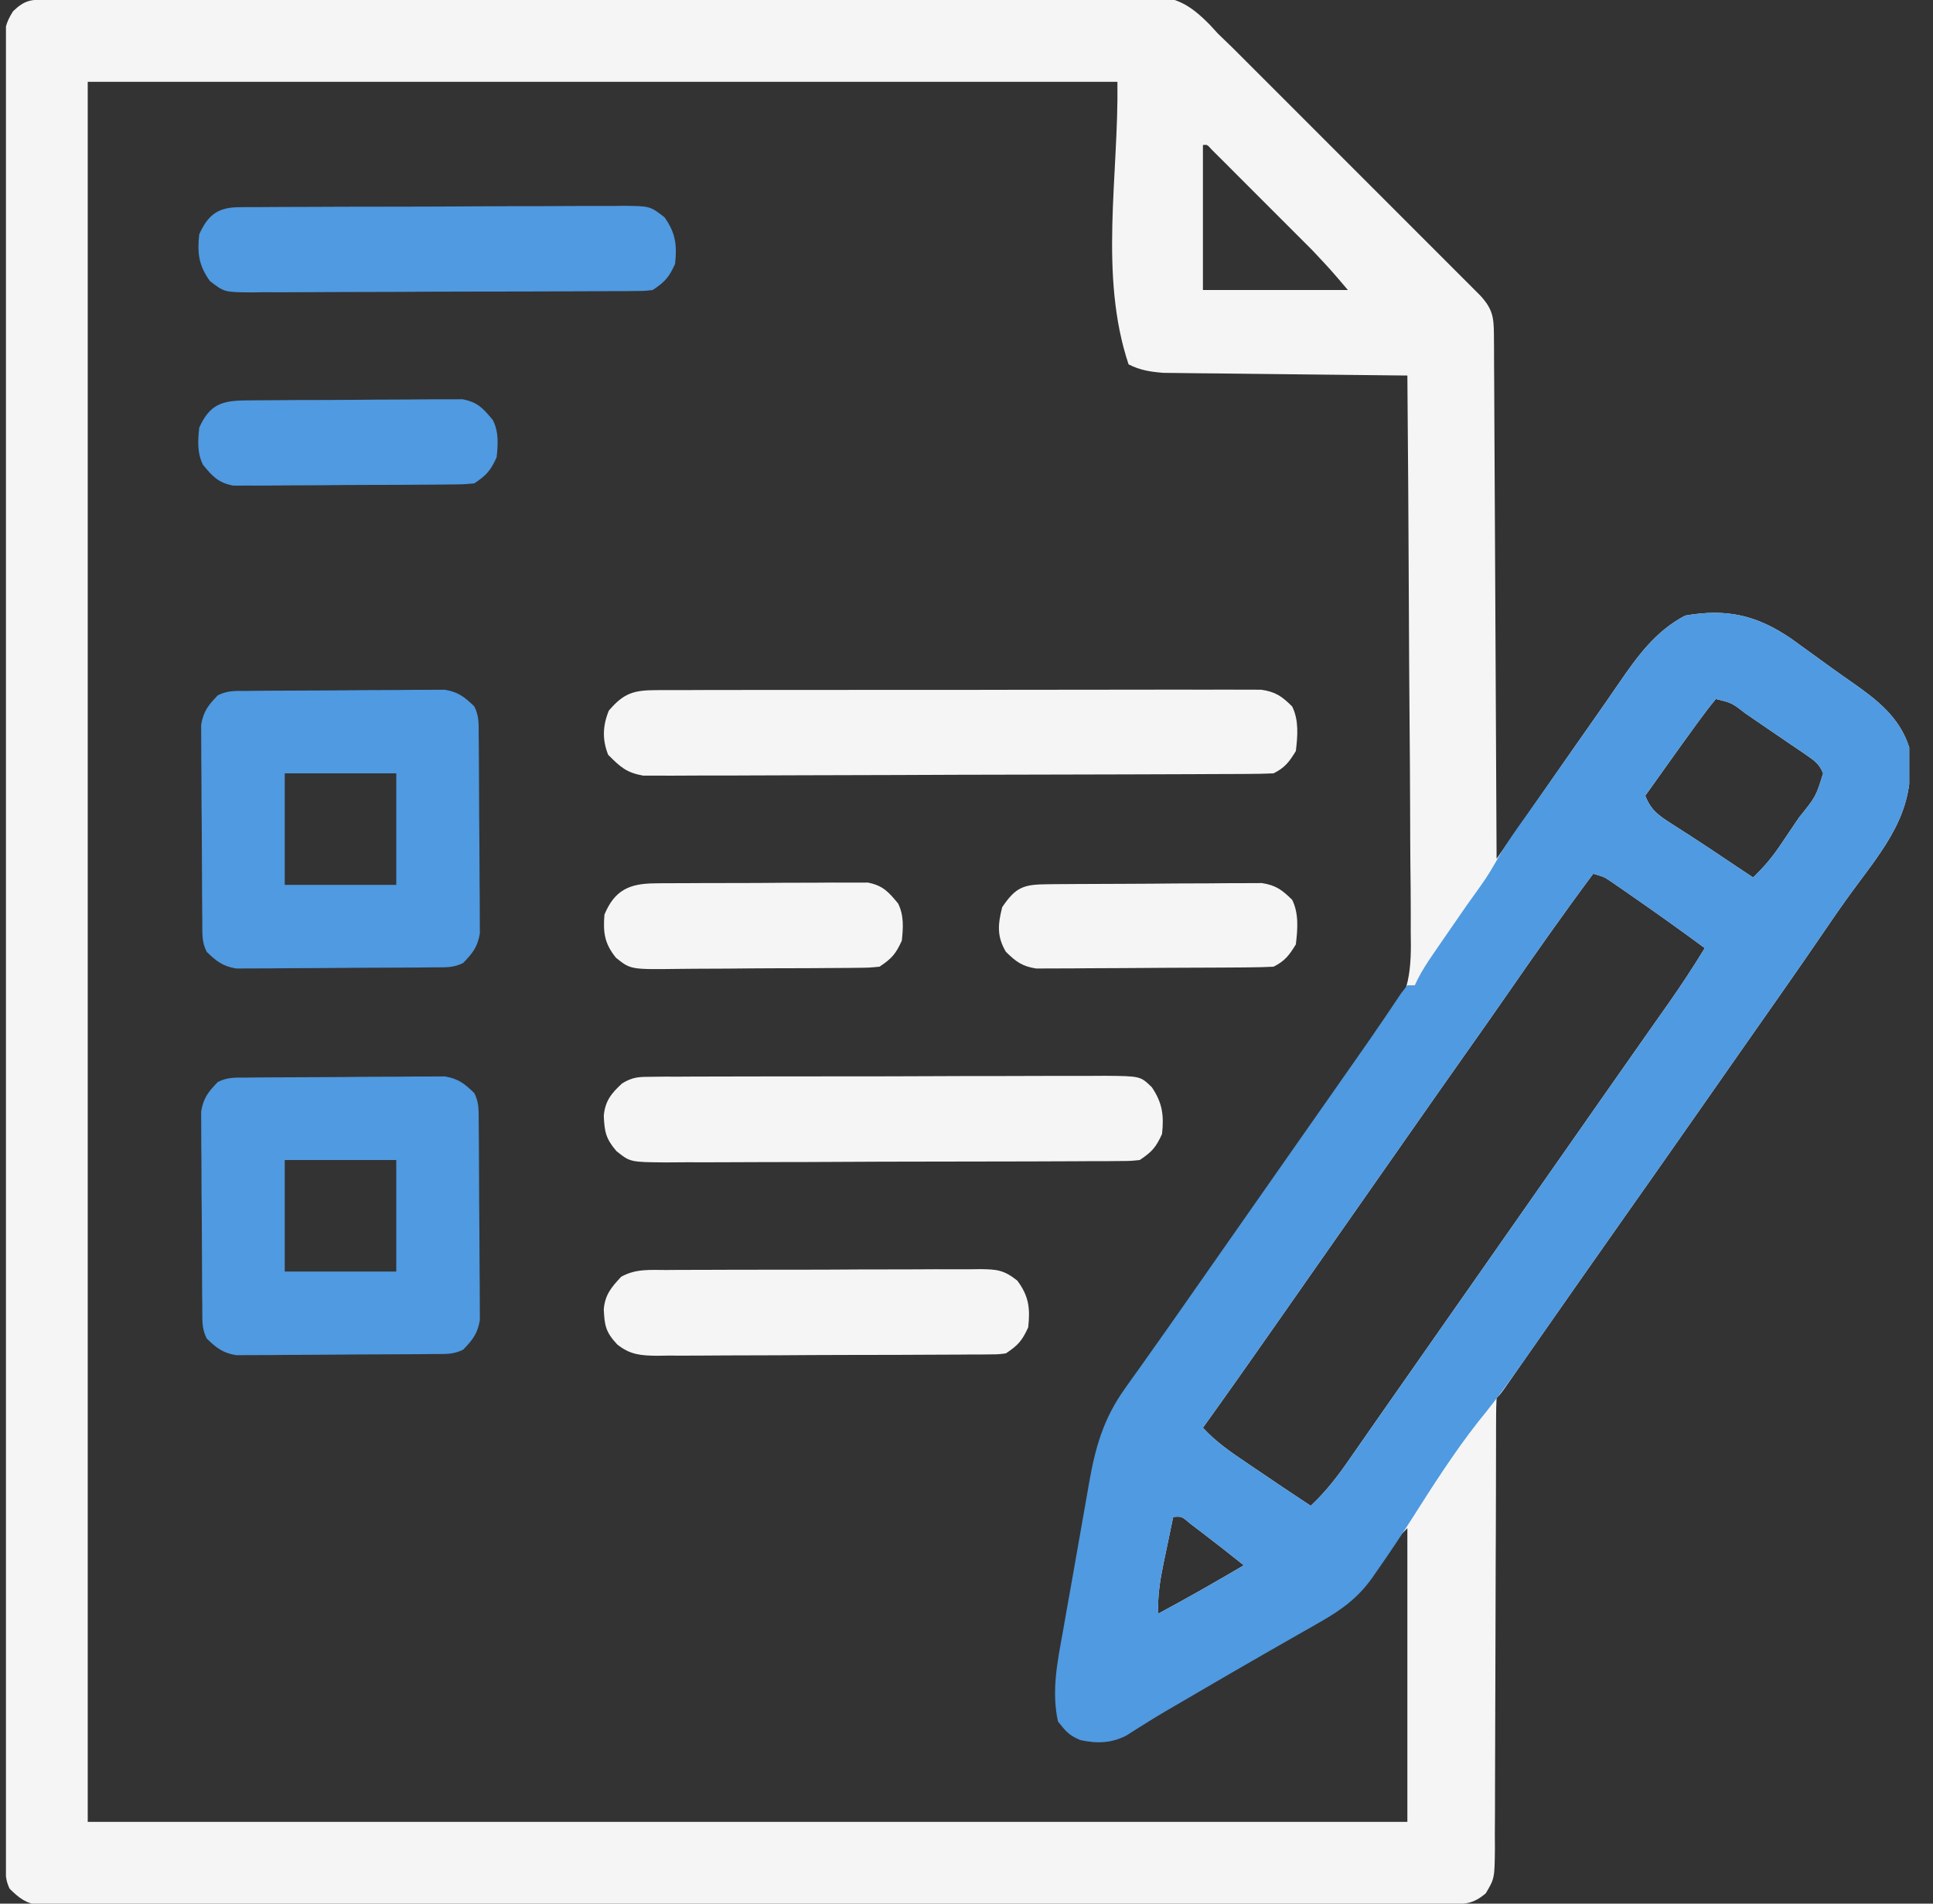 <svg width="65" height="64" viewBox="0 0 65 64" fill="none" xmlns="http://www.w3.org/2000/svg">
<rect x="0" y="0" width="65" height="64" fill="#333333" stroke="none"/>
<g clip-path="url(#clip0_8556_10284)">
<path d="M1.582 -0.018C1.717 -0.019 1.852 -0.02 1.991 -0.021C2.14 -0.022 2.289 -0.022 2.443 -0.023C2.6 -0.023 2.758 -0.024 2.92 -0.025C3.359 -0.028 3.798 -0.029 4.237 -0.031C4.613 -0.032 4.989 -0.034 5.365 -0.036C8.931 -0.054 12.497 -0.062 16.063 -0.069C16.527 -0.069 16.992 -0.07 17.456 -0.071C17.571 -0.071 17.687 -0.072 17.806 -0.072C19.674 -0.076 21.543 -0.084 23.412 -0.094C25.331 -0.103 27.249 -0.109 29.168 -0.111C30.245 -0.112 31.322 -0.115 32.399 -0.123C33.317 -0.129 34.234 -0.132 35.152 -0.13C35.62 -0.129 36.088 -0.13 36.556 -0.136C37.064 -0.142 37.572 -0.139 38.08 -0.136C38.301 -0.141 38.301 -0.141 38.526 -0.146C39.514 -0.129 39.995 0.132 40.686 0.837C40.816 0.98 40.816 0.98 40.95 1.125C41.113 1.284 41.276 1.442 41.44 1.599C41.599 1.757 41.757 1.915 41.914 2.073C42.002 2.16 42.089 2.248 42.179 2.338C42.464 2.622 42.748 2.906 43.032 3.19C43.231 3.39 43.431 3.589 43.63 3.788C44.046 4.204 44.461 4.619 44.876 5.035C45.408 5.568 45.941 6.1 46.474 6.632C46.885 7.042 47.295 7.453 47.705 7.864C47.902 8.06 48.098 8.257 48.295 8.453C48.569 8.726 48.842 9 49.115 9.274C49.237 9.396 49.237 9.396 49.362 9.52C49.473 9.632 49.473 9.632 49.587 9.746C49.651 9.81 49.716 9.875 49.782 9.941C50.187 10.384 50.232 10.66 50.235 11.243C50.237 11.475 50.237 11.475 50.239 11.713C50.239 11.885 50.24 12.057 50.24 12.229C50.241 12.411 50.242 12.592 50.244 12.773C50.247 13.265 50.249 13.757 50.251 14.248C50.252 14.762 50.256 15.277 50.259 15.79C50.265 16.764 50.27 17.738 50.274 18.711C50.279 19.819 50.285 20.927 50.291 22.036C50.304 24.315 50.315 26.595 50.325 28.875C50.381 28.795 50.437 28.715 50.494 28.632C50.752 28.261 51.01 27.891 51.267 27.52C51.355 27.394 51.443 27.268 51.533 27.138C52.246 26.113 52.959 25.089 53.677 24.068C53.929 23.709 54.179 23.349 54.427 22.986C55.055 22.073 55.664 21.22 56.669 20.695C58.062 20.454 59.063 20.677 60.226 21.467C60.401 21.591 60.574 21.717 60.747 21.844C60.839 21.91 60.93 21.976 61.025 22.045C61.208 22.177 61.39 22.309 61.573 22.442C61.794 22.602 62.017 22.759 62.242 22.915C63.101 23.515 63.87 24.096 64.2 25.125C64.438 27.106 63.573 28.245 62.439 29.758C62.084 30.234 61.745 30.72 61.411 31.211C60.895 31.967 60.374 32.719 59.848 33.469C59.775 33.574 59.701 33.679 59.625 33.787C59.475 34.001 59.325 34.215 59.175 34.429C58.808 34.953 58.441 35.476 58.075 36C57.929 36.208 57.784 36.416 57.639 36.624C57.343 37.045 57.048 37.467 56.754 37.888C56.01 38.951 55.265 40.013 54.517 41.072C54.04 41.747 53.565 42.424 53.091 43.102C53.019 43.205 52.947 43.307 52.873 43.413C52.483 43.97 52.093 44.528 51.704 45.085C51.584 45.258 51.584 45.258 51.46 45.434C51.305 45.657 51.15 45.88 50.994 46.102C50.925 46.202 50.855 46.301 50.783 46.404C50.722 46.492 50.66 46.58 50.597 46.671C50.45 46.875 50.45 46.875 50.325 47C50.312 47.209 50.309 47.419 50.309 47.628C50.308 47.764 50.308 47.9 50.307 48.04C50.307 48.19 50.307 48.341 50.307 48.496C50.307 48.738 50.306 48.98 50.305 49.221C50.305 49.482 50.304 49.743 50.304 50.004C50.303 50.547 50.301 51.09 50.299 51.633C50.298 51.819 50.297 52.005 50.296 52.19C50.296 52.283 50.296 52.377 50.295 52.472C50.29 53.737 50.286 55.002 50.284 56.267C50.283 57.12 50.28 57.972 50.276 58.825C50.273 59.276 50.272 59.727 50.272 60.178C50.273 60.682 50.27 61.186 50.266 61.689C50.267 61.839 50.268 61.988 50.269 62.142C50.257 63.153 50.257 63.153 49.962 63.652C49.517 64.031 49.241 64.016 48.663 64.017C48.582 64.017 48.5 64.017 48.415 64.018C48.138 64.019 47.86 64.019 47.583 64.018C47.383 64.019 47.183 64.019 46.983 64.02C46.432 64.021 45.881 64.022 45.33 64.022C44.736 64.022 44.142 64.024 43.549 64.025C42.114 64.027 40.679 64.028 39.245 64.029C38.57 64.03 37.895 64.031 37.22 64.031C34.977 64.034 32.734 64.035 30.491 64.036C29.909 64.037 29.326 64.037 28.744 64.037C28.599 64.037 28.455 64.037 28.305 64.037C25.959 64.038 23.613 64.041 21.267 64.045C18.86 64.049 16.453 64.052 14.047 64.052C12.695 64.052 11.342 64.053 9.99 64.057C8.839 64.059 7.688 64.061 6.537 64.059C5.949 64.059 5.362 64.059 4.774 64.061C4.236 64.064 3.699 64.063 3.161 64.061C2.966 64.061 2.771 64.062 2.576 64.063C2.312 64.065 2.048 64.064 1.784 64.062C1.637 64.062 1.49 64.062 1.338 64.062C0.869 63.987 0.662 63.829 0.325 63.5C0.127 63.105 0.182 62.679 0.183 62.245C0.183 62.139 0.183 62.034 0.182 61.925C0.181 61.567 0.182 61.209 0.182 60.851C0.181 60.594 0.181 60.336 0.18 60.079C0.179 59.368 0.178 58.657 0.178 57.946C0.178 57.181 0.176 56.415 0.175 55.65C0.173 53.888 0.172 52.125 0.171 50.362C0.17 49.492 0.17 48.621 0.169 47.751C0.167 44.772 0.165 41.794 0.164 38.815C0.164 38.628 0.164 38.441 0.164 38.254C0.164 38.161 0.164 38.068 0.164 37.973C0.163 37.503 0.163 37.033 0.163 36.563C0.163 36.469 0.163 36.376 0.163 36.28C0.162 33.255 0.159 30.229 0.155 27.204C0.151 24.007 0.148 20.81 0.148 17.613C0.148 17.262 0.148 16.912 0.148 16.561C0.148 16.431 0.148 16.431 0.148 16.299C0.147 14.908 0.145 13.516 0.143 12.124C0.14 10.726 0.14 9.329 0.141 7.931C0.141 7.173 0.141 6.415 0.139 5.657C0.137 4.964 0.137 4.271 0.139 3.578C0.139 3.327 0.138 3.075 0.137 2.824C0.135 2.483 0.136 2.143 0.138 1.802C0.137 1.704 0.136 1.605 0.134 1.504C0.14 1.038 0.184 0.775 0.438 0.38C0.831 -0.002 1.048 -0.016 1.582 -0.018ZM2.95 2.75C2.95 22.055 2.95 41.36 2.95 61.25C17.594 61.25 32.237 61.25 47.325 61.25C47.325 57.991 47.325 54.733 47.325 51.375C46.737 51.964 46.347 52.521 45.909 53.218C45.218 54.158 43.947 54.678 42.958 55.242C42.745 55.365 42.531 55.487 42.318 55.609C42.097 55.736 41.875 55.863 41.653 55.99C40.972 56.381 40.291 56.773 39.611 57.165C39.399 57.287 39.186 57.409 38.974 57.532C38.845 57.606 38.716 57.68 38.583 57.756C38.47 57.822 38.356 57.887 38.239 57.954C38.014 58.087 37.793 58.23 37.575 58.375C36.989 58.461 36.481 58.448 35.942 58.195C35.516 57.632 35.548 57.006 35.62 56.328C35.696 55.822 35.782 55.319 35.873 54.816C35.906 54.629 35.939 54.443 35.971 54.256C36.039 53.867 36.109 53.478 36.179 53.089C36.268 52.592 36.355 52.096 36.441 51.599C36.508 51.214 36.576 50.829 36.644 50.445C36.677 50.262 36.709 50.079 36.74 49.896C36.951 48.682 37.221 47.709 37.945 46.693C38.013 46.597 38.082 46.5 38.152 46.4C38.225 46.299 38.297 46.198 38.372 46.094C38.529 45.872 38.686 45.65 38.844 45.428C38.924 45.315 39.004 45.203 39.086 45.087C39.46 44.56 39.83 44.03 40.2 43.5C40.346 43.292 40.492 43.083 40.638 42.875C40.71 42.772 40.782 42.669 40.856 42.562C41.658 41.417 42.46 40.271 43.263 39.125C43.335 39.022 43.407 38.919 43.481 38.812C43.627 38.605 43.772 38.397 43.917 38.19C44.291 37.656 44.665 37.121 45.039 36.586C45.116 36.476 45.192 36.366 45.271 36.253C45.416 36.046 45.56 35.839 45.704 35.633C45.771 35.537 45.837 35.442 45.906 35.343C45.969 35.252 46.031 35.16 46.096 35.066C46.325 34.75 46.325 34.75 46.581 34.464C47.428 33.468 47.463 32.562 47.438 31.314C47.438 31.11 47.438 30.905 47.439 30.7C47.439 30.149 47.433 29.597 47.426 29.046C47.42 28.468 47.42 27.89 47.418 27.312C47.415 26.219 47.407 25.127 47.397 24.034C47.386 22.79 47.38 21.545 47.375 20.301C47.365 17.742 47.347 15.184 47.325 12.625C47.219 12.624 47.112 12.623 47.003 12.622C45.998 12.612 44.994 12.601 43.99 12.589C43.474 12.583 42.958 12.577 42.442 12.572C41.943 12.568 41.445 12.562 40.946 12.555C40.756 12.553 40.566 12.551 40.377 12.55C40.11 12.547 39.843 12.544 39.577 12.54C39.425 12.538 39.274 12.537 39.118 12.535C38.675 12.498 38.348 12.451 37.95 12.25C36.948 9.244 37.62 5.919 37.575 2.75C26.149 2.75 14.723 2.75 2.95 2.75ZM40.45 4.875C40.45 6.484 40.45 8.093 40.45 9.75C42.059 9.75 43.667 9.75 45.325 9.75C44.739 9.061 44.739 9.061 44.125 8.409C44.045 8.329 43.965 8.248 43.883 8.166C43.8 8.083 43.717 8 43.631 7.915C43.544 7.827 43.456 7.74 43.366 7.649C43.183 7.466 43 7.283 42.816 7.1C42.534 6.819 42.253 6.536 41.971 6.254C41.793 6.076 41.614 5.898 41.436 5.719C41.351 5.635 41.267 5.55 41.18 5.462C41.102 5.385 41.025 5.308 40.944 5.228C40.876 5.16 40.807 5.092 40.737 5.021C40.596 4.861 40.596 4.861 40.45 4.875ZM57.7 23.5C57.525 23.706 57.36 23.922 57.2 24.141C57.151 24.207 57.103 24.273 57.053 24.34C56.893 24.56 56.734 24.78 56.575 25C56.517 25.08 56.46 25.16 56.4 25.243C56.04 25.744 55.682 26.247 55.325 26.75C55.513 27.242 55.785 27.425 56.223 27.703C56.356 27.789 56.489 27.874 56.625 27.962C56.697 28.008 56.769 28.054 56.843 28.101C57.268 28.374 57.687 28.657 58.106 28.938C58.268 29.046 58.43 29.154 58.593 29.262C58.711 29.34 58.828 29.419 58.95 29.5C59.295 29.171 59.578 28.84 59.846 28.445C59.916 28.341 59.987 28.237 60.059 28.13C60.168 27.969 60.168 27.969 60.278 27.805C60.351 27.697 60.424 27.589 60.5 27.478C61.062 26.782 61.062 26.782 61.306 25.998C61.174 25.69 61.038 25.588 60.763 25.399C60.673 25.337 60.583 25.275 60.49 25.211C60.395 25.146 60.299 25.082 60.2 25.016C60.103 24.949 60.007 24.883 59.907 24.815C59.717 24.684 59.525 24.554 59.334 24.425C59.119 24.28 58.906 24.133 58.693 23.985C58.235 23.63 58.235 23.63 57.7 23.5ZM53.575 29.375C52.584 30.703 51.634 32.057 50.69 33.419C50.274 34.019 49.856 34.616 49.434 35.211C48.677 36.282 47.925 37.356 47.173 38.431C46.807 38.955 46.441 39.477 46.075 40C45.929 40.208 45.783 40.417 45.638 40.625C45.346 41.042 45.054 41.458 44.763 41.875C44.69 41.978 44.618 42.081 44.544 42.188C44.398 42.395 44.253 42.603 44.107 42.811C43.736 43.341 43.365 43.871 42.995 44.401C42.153 45.606 41.307 46.807 40.45 48C40.884 48.475 41.381 48.815 41.911 49.172C42.044 49.263 42.044 49.263 42.18 49.355C42.809 49.782 43.44 50.207 44.075 50.625C44.587 50.145 44.982 49.632 45.38 49.055C45.444 48.962 45.508 48.87 45.575 48.775C45.713 48.577 45.85 48.379 45.988 48.181C46.271 47.773 46.556 47.366 46.841 46.96C47.062 46.644 47.283 46.329 47.504 46.013C47.944 45.384 48.384 44.754 48.825 44.125C48.971 43.917 49.117 43.708 49.263 43.5C53.638 37.25 53.638 37.25 53.856 36.937C54.002 36.73 54.146 36.523 54.291 36.316C54.669 35.776 55.048 35.236 55.427 34.697C55.505 34.586 55.584 34.474 55.665 34.359C55.813 34.148 55.963 33.936 56.112 33.725C56.537 33.12 56.941 32.506 57.325 31.875C56.522 31.281 55.709 30.702 54.888 30.133C54.801 30.072 54.714 30.012 54.625 29.949C54.542 29.893 54.46 29.836 54.376 29.778C54.303 29.727 54.23 29.677 54.154 29.625C53.932 29.478 53.932 29.478 53.575 29.375ZM39.45 51C39.365 51.401 39.283 51.802 39.2 52.203C39.164 52.373 39.164 52.373 39.128 52.545C39.01 53.123 38.919 53.657 38.95 54.25C39.92 53.728 40.876 53.185 41.825 52.625C41.364 52.254 40.898 51.89 40.427 51.531C40.296 51.431 40.165 51.331 40.031 51.229C39.733 50.976 39.733 50.976 39.45 51Z" fill="#F5F5F5"/>
<path d="M60.226 21.467C60.401 21.591 60.574 21.717 60.747 21.844C60.885 21.943 60.885 21.943 61.025 22.044C61.208 22.177 61.39 22.309 61.573 22.442C61.794 22.602 62.017 22.759 62.242 22.915C63.101 23.515 63.87 24.096 64.2 25.125C64.438 27.105 63.573 28.245 62.439 29.758C62.084 30.234 61.745 30.72 61.411 31.211C60.895 31.967 60.374 32.719 59.848 33.469C59.738 33.626 59.738 33.626 59.625 33.787C59.475 34.001 59.325 34.215 59.175 34.429C58.808 34.953 58.441 35.476 58.075 36C57.929 36.208 57.784 36.416 57.639 36.623C57.343 37.045 57.048 37.467 56.754 37.888C56.01 38.951 55.265 40.013 54.517 41.072C54.04 41.747 53.565 42.424 53.091 43.102C53.018 43.205 52.945 43.309 52.871 43.416C52.491 43.958 52.112 44.501 51.735 45.045C51.08 45.989 50.429 46.922 49.698 47.809C48.9 48.827 48.198 49.924 47.505 51.016C47.114 51.629 46.712 52.233 46.294 52.828C46.244 52.901 46.194 52.973 46.142 53.048C45.669 53.713 45.112 54.122 44.408 54.522C44.215 54.633 44.215 54.633 44.017 54.747C43.879 54.825 43.741 54.904 43.598 54.984C43.38 55.109 43.162 55.234 42.944 55.359C42.795 55.445 42.645 55.53 42.496 55.615C41.728 56.055 40.964 56.499 40.2 56.945C40.02 57.05 40.02 57.05 39.837 57.157C39.665 57.257 39.665 57.257 39.489 57.36C39.323 57.456 39.323 57.456 39.154 57.555C38.929 57.688 38.706 57.825 38.485 57.964C38.322 58.066 38.322 58.066 38.155 58.17C38.059 58.231 37.963 58.293 37.864 58.356C37.357 58.609 36.872 58.622 36.325 58.5C35.943 58.337 35.849 58.219 35.575 57.875C35.35 56.832 35.562 55.849 35.748 54.816C35.781 54.629 35.814 54.443 35.846 54.256C35.914 53.867 35.984 53.477 36.054 53.088C36.143 52.592 36.23 52.096 36.316 51.599C36.383 51.214 36.451 50.829 36.519 50.445C36.552 50.262 36.584 50.079 36.615 49.895C36.826 48.682 37.096 47.709 37.82 46.693C37.888 46.597 37.957 46.5 38.027 46.4C38.1 46.299 38.172 46.198 38.247 46.094C38.404 45.872 38.561 45.65 38.719 45.428C38.799 45.315 38.879 45.203 38.961 45.087C39.335 44.56 39.705 44.03 40.075 43.5C40.221 43.292 40.367 43.083 40.513 42.875C40.585 42.772 40.657 42.669 40.731 42.562C43.138 39.125 43.138 39.125 43.356 38.812C43.502 38.605 43.647 38.397 43.792 38.189C44.165 37.658 44.537 37.126 44.91 36.594C44.985 36.486 45.06 36.379 45.138 36.267C45.287 36.055 45.436 35.843 45.584 35.631C45.91 35.167 46.234 34.702 46.551 34.232C46.603 34.155 46.656 34.078 46.709 33.998C46.846 33.797 46.981 33.595 47.116 33.393C47.185 33.304 47.254 33.216 47.325 33.125C47.407 33.125 47.49 33.125 47.575 33.125C47.609 33.054 47.643 32.982 47.678 32.909C47.828 32.618 47.998 32.357 48.183 32.087C48.253 31.986 48.322 31.884 48.394 31.779C48.503 31.622 48.503 31.622 48.614 31.461C48.685 31.357 48.756 31.253 48.83 31.147C49.143 30.691 49.458 30.238 49.783 29.791C50.028 29.453 50.233 29.1 50.436 28.735C50.719 28.255 51.05 27.806 51.372 27.352C51.529 27.129 51.685 26.907 51.842 26.685C51.922 26.572 52.002 26.459 52.084 26.342C52.394 25.902 52.702 25.462 53.01 25.02C53.228 24.707 53.448 24.394 53.668 24.081C53.923 23.718 54.177 23.352 54.428 22.985C55.056 22.072 55.665 21.22 56.669 20.695C58.062 20.454 59.063 20.677 60.226 21.467ZM57.7 23.5C57.525 23.706 57.36 23.922 57.2 24.141C57.151 24.206 57.103 24.273 57.053 24.34C56.893 24.559 56.734 24.78 56.575 25C56.517 25.08 56.46 25.16 56.4 25.243C56.04 25.744 55.682 26.246 55.325 26.75C55.513 27.242 55.785 27.425 56.223 27.703C56.356 27.788 56.489 27.874 56.625 27.962C56.697 28.008 56.769 28.053 56.843 28.101C57.268 28.374 57.687 28.657 58.106 28.938C58.268 29.046 58.43 29.154 58.593 29.262C58.711 29.34 58.828 29.419 58.95 29.5C59.295 29.17 59.578 28.84 59.846 28.445C59.916 28.341 59.987 28.237 60.059 28.13C60.168 27.969 60.168 27.969 60.278 27.805C60.351 27.697 60.424 27.589 60.5 27.478C61.062 26.782 61.062 26.782 61.306 25.998C61.174 25.69 61.038 25.588 60.763 25.399C60.673 25.337 60.583 25.275 60.49 25.21C60.395 25.146 60.299 25.082 60.2 25.016C60.103 24.949 60.007 24.883 59.907 24.815C59.717 24.684 59.525 24.554 59.334 24.425C59.119 24.28 58.906 24.133 58.693 23.985C58.235 23.63 58.235 23.63 57.7 23.5ZM53.575 29.375C52.584 30.703 51.634 32.057 50.69 33.419C50.274 34.019 49.856 34.616 49.434 35.211C48.677 36.282 47.925 37.356 47.173 38.431C46.807 38.954 46.441 39.477 46.075 40C45.929 40.208 45.783 40.417 45.638 40.625C45.346 41.042 45.054 41.458 44.763 41.875C44.69 41.978 44.618 42.081 44.544 42.188C44.398 42.395 44.253 42.603 44.107 42.811C43.736 43.341 43.365 43.871 42.995 44.401C42.153 45.606 41.307 46.807 40.45 48C40.884 48.475 41.381 48.815 41.911 49.172C42.044 49.262 42.044 49.262 42.18 49.355C42.809 49.782 43.44 50.207 44.075 50.625C44.587 50.145 44.982 49.632 45.38 49.055C45.444 48.962 45.508 48.87 45.575 48.775C45.713 48.577 45.85 48.379 45.988 48.181C46.271 47.773 46.556 47.366 46.841 46.96C47.062 46.644 47.283 46.329 47.504 46.013C47.944 45.384 48.384 44.754 48.825 44.125C48.971 43.917 49.117 43.708 49.263 43.5C53.638 37.25 53.638 37.25 53.856 36.937C54.002 36.73 54.146 36.523 54.291 36.316C54.669 35.776 55.048 35.236 55.427 34.697C55.505 34.586 55.584 34.474 55.665 34.359C55.813 34.148 55.963 33.936 56.112 33.725C56.537 33.12 56.941 32.506 57.325 31.875C56.522 31.281 55.709 30.702 54.888 30.133C54.801 30.072 54.714 30.012 54.625 29.949C54.542 29.893 54.46 29.836 54.376 29.778C54.303 29.727 54.23 29.677 54.154 29.625C53.932 29.478 53.932 29.478 53.575 29.375ZM39.45 51C39.365 51.401 39.283 51.802 39.2 52.203C39.164 52.373 39.164 52.373 39.128 52.545C39.01 53.123 38.919 53.657 38.95 54.25C39.92 53.728 40.876 53.185 41.825 52.625C41.364 52.253 40.898 51.89 40.427 51.531C40.296 51.431 40.165 51.331 40.031 51.228C39.733 50.976 39.733 50.976 39.45 51Z" fill="#4F9AE1"/>
<path d="M8.305 36.228C8.535 36.225 8.535 36.225 8.769 36.223C8.937 36.222 9.105 36.221 9.273 36.22C9.357 36.22 9.442 36.219 9.529 36.219C9.976 36.216 10.423 36.214 10.871 36.213C11.332 36.212 11.794 36.207 12.255 36.202C12.611 36.199 12.966 36.198 13.321 36.198C13.491 36.197 13.661 36.196 13.831 36.193C14.07 36.19 14.308 36.191 14.547 36.191C14.682 36.191 14.818 36.19 14.957 36.189C15.413 36.265 15.621 36.432 15.95 36.75C16.119 37.087 16.094 37.352 16.097 37.73C16.099 37.959 16.099 37.959 16.102 38.194C16.103 38.362 16.104 38.53 16.105 38.698C16.105 38.782 16.106 38.867 16.106 38.954C16.109 39.401 16.111 39.848 16.112 40.296C16.113 40.757 16.118 41.219 16.122 41.68C16.126 42.035 16.127 42.391 16.127 42.746C16.128 42.916 16.129 43.086 16.132 43.256C16.135 43.495 16.134 43.733 16.134 43.971C16.134 44.107 16.135 44.243 16.136 44.382C16.06 44.838 15.893 45.046 15.575 45.375C15.238 45.544 14.973 45.519 14.595 45.522C14.365 45.525 14.365 45.525 14.131 45.527C13.963 45.528 13.795 45.529 13.627 45.53C13.543 45.53 13.458 45.531 13.371 45.531C12.924 45.534 12.477 45.536 12.029 45.537C11.568 45.538 11.106 45.542 10.645 45.547C10.29 45.551 9.934 45.552 9.579 45.552C9.409 45.553 9.239 45.554 9.069 45.557C8.83 45.56 8.592 45.559 8.353 45.559C8.218 45.559 8.082 45.56 7.943 45.561C7.487 45.485 7.279 45.318 6.95 45C6.781 44.663 6.806 44.398 6.803 44.02C6.801 43.867 6.8 43.714 6.798 43.556C6.797 43.388 6.796 43.22 6.795 43.052C6.795 42.968 6.794 42.883 6.794 42.796C6.791 42.349 6.789 41.902 6.788 41.454C6.787 40.993 6.782 40.531 6.777 40.07C6.774 39.715 6.773 39.359 6.773 39.004C6.772 38.834 6.771 38.664 6.768 38.494C6.765 38.255 6.766 38.017 6.766 37.778C6.766 37.643 6.765 37.507 6.764 37.368C6.84 36.912 7.007 36.704 7.325 36.375C7.662 36.206 7.927 36.231 8.305 36.228ZM9.575 39C9.575 40.237 9.575 41.475 9.575 42.75C10.812 42.75 12.05 42.75 13.325 42.75C13.325 41.512 13.325 40.275 13.325 39C12.088 39 10.85 39 9.575 39Z" fill="#4F9AE1"/>
<path d="M8.305 23.228C8.535 23.225 8.535 23.225 8.769 23.223C8.937 23.222 9.105 23.221 9.273 23.22C9.357 23.22 9.442 23.219 9.529 23.219C9.976 23.216 10.423 23.214 10.871 23.213C11.332 23.212 11.794 23.207 12.255 23.202C12.611 23.199 12.966 23.198 13.321 23.198C13.491 23.197 13.661 23.196 13.831 23.193C14.07 23.19 14.308 23.191 14.547 23.191C14.682 23.191 14.818 23.19 14.957 23.189C15.413 23.265 15.621 23.432 15.95 23.75C16.119 24.087 16.094 24.352 16.097 24.73C16.099 24.959 16.099 24.959 16.102 25.194C16.103 25.362 16.104 25.53 16.105 25.698C16.105 25.782 16.106 25.867 16.106 25.954C16.109 26.401 16.111 26.848 16.112 27.296C16.113 27.757 16.118 28.219 16.122 28.68C16.126 29.035 16.127 29.391 16.127 29.746C16.128 29.916 16.129 30.086 16.132 30.256C16.135 30.495 16.134 30.733 16.134 30.971C16.134 31.107 16.135 31.243 16.136 31.382C16.06 31.838 15.893 32.046 15.575 32.375C15.238 32.544 14.973 32.519 14.595 32.522C14.365 32.525 14.365 32.525 14.131 32.527C13.963 32.528 13.795 32.529 13.627 32.53C13.543 32.53 13.458 32.531 13.371 32.531C12.924 32.534 12.477 32.536 12.029 32.537C11.568 32.538 11.106 32.542 10.645 32.547C10.29 32.551 9.934 32.552 9.579 32.552C9.409 32.553 9.239 32.554 9.069 32.557C8.83 32.56 8.592 32.559 8.353 32.559C8.218 32.559 8.082 32.56 7.943 32.561C7.487 32.485 7.279 32.318 6.95 32C6.781 31.663 6.806 31.398 6.803 31.02C6.801 30.867 6.8 30.714 6.798 30.556C6.797 30.388 6.796 30.22 6.795 30.052C6.795 29.968 6.794 29.883 6.794 29.796C6.791 29.349 6.789 28.902 6.788 28.454C6.787 27.993 6.782 27.531 6.777 27.07C6.774 26.715 6.773 26.359 6.773 26.004C6.772 25.834 6.771 25.664 6.768 25.494C6.765 25.255 6.766 25.017 6.766 24.778C6.766 24.643 6.765 24.507 6.764 24.368C6.84 23.912 7.007 23.704 7.325 23.375C7.662 23.206 7.927 23.231 8.305 23.228ZM9.575 26C9.575 27.237 9.575 28.475 9.575 29.75C10.812 29.75 12.05 29.75 13.325 29.75C13.325 28.512 13.325 27.275 13.325 26C12.088 26 10.85 26 9.575 26Z" fill="#4F9AE1"/>
<path d="M22.077 23.202C22.165 23.201 22.253 23.2 22.344 23.2C22.64 23.198 22.936 23.199 23.232 23.2C23.444 23.199 23.656 23.198 23.868 23.197C24.445 23.195 25.021 23.195 25.597 23.196C26.078 23.196 26.559 23.195 27.04 23.195C28.174 23.193 29.308 23.193 30.443 23.194C31.613 23.196 32.784 23.194 33.954 23.191C34.959 23.188 35.964 23.187 36.969 23.188C37.569 23.188 38.169 23.188 38.769 23.186C39.334 23.184 39.898 23.184 40.462 23.187C40.67 23.187 40.877 23.187 41.084 23.185C41.367 23.184 41.649 23.185 41.932 23.187C42.09 23.188 42.249 23.188 42.412 23.188C42.898 23.261 43.104 23.408 43.45 23.75C43.681 24.212 43.635 24.746 43.575 25.25C43.35 25.617 43.207 25.809 42.825 26C42.543 26.013 42.261 26.018 41.979 26.019C41.891 26.02 41.803 26.02 41.712 26.021C41.416 26.023 41.12 26.023 40.823 26.024C40.611 26.025 40.4 26.026 40.188 26.027C39.491 26.031 38.794 26.032 38.096 26.034C37.857 26.035 37.617 26.036 37.377 26.036C36.38 26.039 35.382 26.041 34.385 26.043C32.954 26.045 31.524 26.049 30.094 26.056C29.089 26.061 28.084 26.063 27.078 26.064C26.478 26.064 25.877 26.066 25.276 26.07C24.711 26.074 24.146 26.075 23.581 26.073C23.374 26.073 23.167 26.074 22.959 26.076C22.676 26.079 22.393 26.078 22.11 26.076C21.951 26.076 21.793 26.077 21.629 26.077C21.06 25.975 20.856 25.782 20.45 25.375C20.247 24.865 20.266 24.394 20.473 23.891C20.974 23.304 21.301 23.203 22.077 23.202Z" fill="#F5F5F5"/>
<path d="M21.906 36.201C22.05 36.199 22.194 36.198 22.342 36.196C22.499 36.197 22.657 36.197 22.819 36.197C22.987 36.197 23.154 36.195 23.322 36.194C23.777 36.191 24.233 36.191 24.688 36.191C25.068 36.191 25.449 36.19 25.829 36.189C26.726 36.187 27.623 36.186 28.52 36.187C29.445 36.188 30.37 36.185 31.296 36.181C32.09 36.177 32.885 36.175 33.679 36.176C34.154 36.176 34.628 36.175 35.103 36.172C35.549 36.17 35.995 36.17 36.441 36.172C36.683 36.173 36.925 36.17 37.166 36.168C38.347 36.179 38.347 36.179 38.732 36.552C39.087 37.078 39.144 37.495 39.075 38.125C38.87 38.573 38.739 38.724 38.325 39C38.014 39.032 38.014 39.032 37.635 39.034C37.491 39.035 37.348 39.037 37.2 39.038C37.042 39.038 36.885 39.038 36.722 39.038C36.555 39.039 36.387 39.04 36.22 39.041C35.764 39.044 35.309 39.045 34.854 39.046C34.569 39.046 34.285 39.047 34 39.048C33.007 39.051 32.014 39.053 31.021 39.053C30.096 39.053 29.171 39.057 28.246 39.062C27.451 39.067 26.657 39.069 25.863 39.069C25.388 39.069 24.914 39.07 24.439 39.074C23.993 39.077 23.547 39.077 23.1 39.075C22.859 39.075 22.617 39.078 22.376 39.08C21.192 39.07 21.192 39.07 20.729 38.7C20.371 38.283 20.328 38.05 20.303 37.519C20.343 37.02 20.561 36.751 20.92 36.424C21.272 36.205 21.493 36.202 21.906 36.201Z" fill="#F5F5F5"/>
<path d="M8.041 6.966C8.224 6.964 8.224 6.964 8.41 6.962C8.543 6.962 8.676 6.962 8.814 6.962C8.954 6.961 9.095 6.96 9.239 6.959C9.705 6.955 10.171 6.954 10.636 6.954C10.96 6.952 11.283 6.951 11.606 6.95C12.284 6.948 12.961 6.947 13.639 6.947C14.422 6.946 15.205 6.943 15.988 6.937C16.741 6.932 17.495 6.931 18.249 6.931C18.569 6.93 18.89 6.929 19.21 6.926C19.658 6.923 20.106 6.923 20.554 6.925C20.687 6.923 20.819 6.921 20.956 6.919C21.857 6.928 21.857 6.928 22.342 7.302C22.718 7.823 22.77 8.24 22.7 8.875C22.495 9.323 22.364 9.474 21.95 9.75C21.679 9.782 21.679 9.782 21.359 9.784C21.176 9.786 21.176 9.786 20.99 9.788C20.79 9.788 20.79 9.788 20.586 9.788C20.446 9.789 20.305 9.79 20.161 9.791C19.695 9.794 19.229 9.796 18.764 9.796C18.44 9.797 18.117 9.799 17.794 9.8C17.116 9.802 16.439 9.803 15.761 9.803C14.978 9.804 14.195 9.807 13.412 9.813C12.659 9.817 11.905 9.819 11.151 9.819C10.831 9.82 10.51 9.821 10.19 9.824C9.742 9.827 9.294 9.826 8.846 9.825C8.713 9.827 8.581 9.829 8.444 9.831C7.543 9.822 7.543 9.822 7.058 9.448C6.682 8.927 6.63 8.51 6.7 7.875C6.998 7.223 7.326 6.97 8.041 6.966Z" fill="#4F9AE1"/>
<path d="M22.406 42.697C22.528 42.696 22.65 42.695 22.776 42.694C23.18 42.691 23.584 42.691 23.989 42.691C24.269 42.69 24.55 42.69 24.831 42.688C25.42 42.687 26.009 42.687 26.597 42.687C27.352 42.688 28.107 42.684 28.861 42.679C29.441 42.676 30.021 42.675 30.601 42.676C30.88 42.676 31.158 42.675 31.436 42.672C31.825 42.67 32.214 42.671 32.603 42.673C32.718 42.671 32.833 42.67 32.952 42.668C33.517 42.675 33.749 42.69 34.206 43.052C34.597 43.57 34.645 43.985 34.575 44.625C34.37 45.073 34.239 45.224 33.825 45.5C33.584 45.532 33.584 45.532 33.306 45.534C33.2 45.535 33.094 45.537 32.986 45.538C32.87 45.538 32.754 45.538 32.635 45.538C32.452 45.54 32.452 45.54 32.266 45.541C31.861 45.544 31.457 45.545 31.053 45.546C30.772 45.547 30.492 45.548 30.211 45.55C29.622 45.552 29.033 45.553 28.444 45.553C27.689 45.554 26.935 45.559 26.18 45.564C25.6 45.568 25.02 45.569 24.44 45.569C24.162 45.569 23.884 45.571 23.606 45.574C23.217 45.577 22.828 45.576 22.438 45.575C22.323 45.577 22.209 45.578 22.09 45.58C21.548 45.574 21.186 45.546 20.755 45.2C20.366 44.785 20.329 44.565 20.303 44.019C20.343 43.529 20.564 43.27 20.889 42.924C21.377 42.651 21.856 42.696 22.406 42.697Z" fill="#F5F5F5"/>
<path d="M8.263 13.462C8.345 13.461 8.427 13.46 8.511 13.459C8.782 13.456 9.053 13.454 9.324 13.454C9.513 13.452 9.701 13.451 9.89 13.45C10.285 13.448 10.68 13.447 11.075 13.447C11.582 13.446 12.087 13.441 12.593 13.436C12.983 13.432 13.372 13.431 13.762 13.431C13.948 13.43 14.135 13.429 14.321 13.426C14.582 13.423 14.843 13.424 15.105 13.425C15.253 13.424 15.402 13.424 15.555 13.423C16.065 13.522 16.249 13.73 16.575 14.125C16.774 14.524 16.747 14.941 16.7 15.375C16.495 15.823 16.364 15.974 15.95 16.25C15.586 16.284 15.586 16.284 15.137 16.288C15.055 16.289 14.973 16.29 14.889 16.291C14.618 16.294 14.347 16.296 14.076 16.296C13.887 16.297 13.699 16.299 13.51 16.3C13.115 16.302 12.72 16.303 12.324 16.303C11.819 16.304 11.313 16.308 10.807 16.314C10.417 16.318 10.028 16.319 9.638 16.319C9.452 16.32 9.265 16.321 9.079 16.324C8.818 16.327 8.557 16.326 8.295 16.325C8.147 16.326 7.998 16.326 7.845 16.327C7.335 16.228 7.151 16.02 6.825 15.625C6.626 15.226 6.653 14.809 6.7 14.375C7.052 13.604 7.447 13.469 8.263 13.462Z" fill="#4F9AE1"/>
<path d="M35.237 29.728C35.318 29.727 35.399 29.726 35.482 29.725C35.749 29.723 36.017 29.721 36.285 29.72C36.422 29.719 36.422 29.719 36.561 29.719C37.045 29.716 37.529 29.714 38.013 29.713C38.512 29.712 39.011 29.707 39.511 29.702C39.895 29.699 40.279 29.698 40.663 29.698C40.847 29.697 41.032 29.696 41.215 29.693C41.474 29.69 41.731 29.69 41.989 29.691C42.209 29.69 42.209 29.69 42.434 29.689C42.906 29.762 43.111 29.919 43.45 30.25C43.681 30.712 43.635 31.245 43.575 31.75C43.35 32.117 43.207 32.309 42.825 32.5C42.563 32.514 42.3 32.52 42.038 32.522C41.917 32.523 41.917 32.523 41.793 32.525C41.526 32.527 41.258 32.529 40.99 32.53C40.853 32.531 40.853 32.531 40.714 32.531C40.23 32.534 39.746 32.536 39.262 32.537C38.763 32.538 38.264 32.542 37.764 32.547C37.38 32.551 36.996 32.552 36.612 32.552C36.428 32.553 36.243 32.554 36.059 32.557C35.801 32.56 35.544 32.559 35.286 32.559C35.139 32.559 34.992 32.56 34.841 32.561C34.368 32.487 34.164 32.331 33.825 32C33.516 31.479 33.555 31.079 33.7 30.5C34.165 29.81 34.426 29.735 35.237 29.728Z" fill="#F5F5F5"/>
<path d="M22.016 29.698C22.096 29.697 22.177 29.695 22.26 29.694C22.527 29.691 22.793 29.691 23.059 29.692C23.244 29.691 23.43 29.69 23.616 29.689C24.004 29.687 24.393 29.687 24.782 29.687C25.279 29.688 25.776 29.684 26.274 29.679C26.657 29.676 27.04 29.676 27.423 29.676C27.607 29.676 27.79 29.675 27.973 29.672C28.23 29.67 28.486 29.671 28.743 29.673C28.889 29.673 29.035 29.673 29.185 29.672C29.691 29.773 29.876 29.984 30.2 30.375C30.399 30.774 30.372 31.191 30.325 31.625C30.12 32.073 29.989 32.224 29.575 32.5C29.217 32.534 29.217 32.534 28.776 32.538C28.655 32.54 28.655 32.54 28.532 32.541C28.265 32.544 27.999 32.546 27.733 32.546C27.547 32.548 27.362 32.549 27.176 32.55C26.788 32.552 26.399 32.553 26.01 32.553C25.512 32.554 25.015 32.559 24.518 32.564C24.135 32.568 23.752 32.569 23.369 32.569C23.185 32.57 23.002 32.571 22.819 32.574C21.206 32.595 21.206 32.595 20.714 32.201C20.327 31.724 20.277 31.352 20.325 30.75C20.664 29.93 21.159 29.704 22.016 29.698Z" fill="#F5F5F5"/>
</g>
<defs>
<clipPath id="clip0_8556_10284">
<rect width="64" height="64" fill="white" transform="translate(0.2)"/>
</clipPath>
</defs>
</svg>
